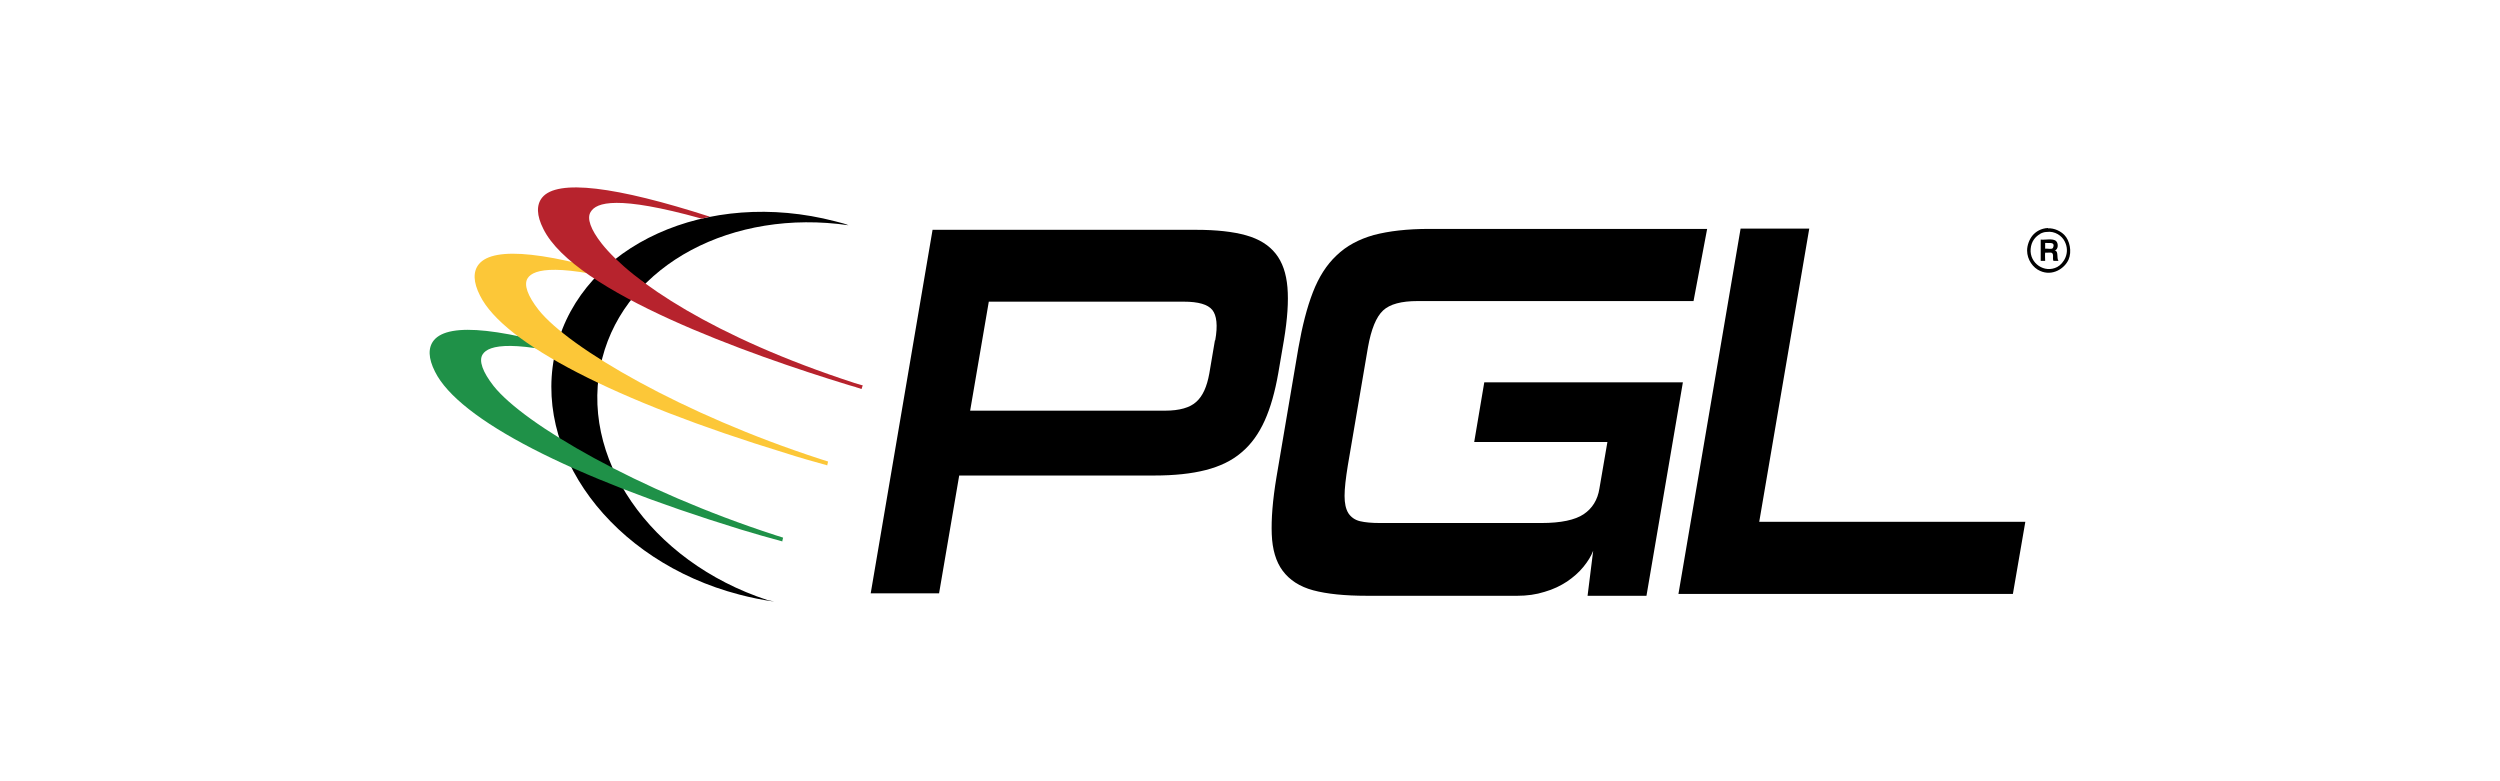 <svg xmlns="http://www.w3.org/2000/svg" width="320" height="100" viewBox="0 0 320 100" fill="none"><rect width="320" height="100" fill="white"></rect><g clip-path="url(#clip0_2117_2264)"><path d="M122.778 60.866L120.201 75.948H111.45L119.368 29.417H153.124C155.7 29.417 157.822 29.651 159.489 30.118C161.156 30.586 162.406 31.365 163.277 32.457C164.149 33.548 164.641 34.99 164.793 36.782C164.944 38.575 164.793 40.835 164.338 43.563L163.618 47.772C163.201 50.149 162.633 52.176 161.875 53.852C161.118 55.527 160.133 56.891 158.92 57.904C157.708 58.957 156.155 59.697 154.336 60.165C152.518 60.632 150.32 60.866 147.744 60.866H122.778ZM155.549 43.563C155.89 41.654 155.738 40.368 155.17 39.666C154.601 38.965 153.389 38.614 151.533 38.614H126.566L124.179 52.565H149.146C150.964 52.565 152.328 52.176 153.124 51.435C153.957 50.695 154.488 49.487 154.791 47.811L155.511 43.563H155.549Z" fill="black"></path><path d="M216.772 38.536H181.462C179.379 38.536 177.901 38.926 177.03 39.744C176.158 40.562 175.514 42.121 175.098 44.459L172.521 59.58C172.256 61.217 172.105 62.503 172.105 63.477C172.105 64.412 172.256 65.153 172.597 65.698C172.938 66.205 173.431 66.556 174.075 66.712C174.719 66.868 175.59 66.946 176.651 66.946H197.298C199.799 66.946 201.617 66.556 202.716 65.815C203.815 65.075 204.497 63.984 204.724 62.542L205.747 56.579H188.698L189.987 48.941H215.408L210.748 76.26H203.209L203.928 70.492C203.663 71.193 203.247 71.856 202.678 72.557C202.11 73.259 201.39 73.882 200.595 74.428C199.761 74.974 198.814 75.441 197.715 75.753C196.617 76.104 195.442 76.26 194.23 76.26H174.946C172.142 76.26 169.831 76.026 168.089 75.558C166.346 75.09 165.058 74.233 164.186 73.064C163.315 71.895 162.86 70.336 162.785 68.388C162.709 66.439 162.898 64.023 163.391 61.061L166.194 44.538C166.687 41.732 167.293 39.354 168.051 37.406C168.808 35.457 169.794 33.898 171.082 32.69C172.332 31.482 173.923 30.625 175.855 30.079C177.787 29.573 180.136 29.3 182.94 29.3H218.514" fill="black"></path><path d="M214.84 76.026L222.796 29.261H231.585L225.182 66.79H259.242L257.65 76.026H214.802H214.84Z" fill="black"></path><path fill-rule="evenodd" clip-rule="evenodd" d="M98.228 76.805C83.225 71.895 73.867 58.45 77.087 45.862C80.194 33.782 93.833 26.689 108.608 28.832C108.267 28.677 107.699 28.521 106.903 28.326C90.575 24.078 74.587 31.326 71.215 44.498C67.805 57.709 78.3 71.856 94.628 76.104C96.106 76.493 97.621 76.805 99.099 77L98.266 76.805H98.228Z" fill="black"></path><path fill-rule="evenodd" clip-rule="evenodd" d="M76.557 46.135C56.818 39.744 53.56 42.745 55.909 47.46C59.167 53.968 75.079 61.412 94.856 67.53C96.674 68.076 98.417 68.582 100.122 69.05L99.099 68.738C80.497 62.698 66.631 54.202 62.918 49.565C59.925 45.785 59.243 41.342 76.481 46.096" fill="#1F9148"></path><path d="M100.084 69.284C98.341 68.816 96.561 68.309 94.78 67.764C72.996 61.061 58.713 53.696 55.682 47.577C54.81 45.862 54.773 44.498 55.53 43.563C57.462 41.186 64.547 41.965 76.633 45.862L76.481 46.33C65.684 43.368 62.539 44.148 61.782 45.356C61.251 46.174 61.782 47.616 63.183 49.409C67.048 54.28 81.596 62.776 99.25 68.504L100.235 68.816L100.122 69.323L100.084 69.284ZM59.887 42.745C57.576 42.745 56.44 43.251 55.909 43.914C55.303 44.654 55.379 45.824 56.136 47.382C58.826 52.76 71.139 59.463 89.552 65.582C75.951 60.126 65.949 53.773 62.804 49.798C61.213 47.811 60.721 46.213 61.365 45.161C62.16 43.875 64.661 43.563 68.866 44.187C64.775 43.173 61.895 42.784 59.925 42.784L59.887 42.745Z" fill="#1F9148"></path><path fill-rule="evenodd" clip-rule="evenodd" d="M82.278 36.393C62.539 30.001 59.281 33.002 61.63 37.718C64.888 44.226 80.8 51.669 100.577 57.788C102.395 58.333 104.138 58.879 105.843 59.307L104.82 58.996C86.218 52.955 72.314 44.459 68.639 39.822C65.646 36.042 64.964 31.599 82.202 36.354" fill="#FCC738"></path><path d="M105.805 59.541C104.1 59.074 102.319 58.567 100.501 57.982C78.716 51.318 64.472 43.953 61.441 37.834C60.569 36.12 60.531 34.756 61.289 33.821C63.221 31.443 70.306 32.223 82.391 36.12L82.24 36.587C71.442 33.626 68.298 34.405 67.54 35.613C67.01 36.432 67.54 37.873 68.942 39.666C72.806 44.538 87.355 53.033 105.009 58.762L105.994 59.074L105.881 59.58L105.805 59.541ZM65.608 32.963C63.297 32.963 62.16 33.47 61.63 34.132C61.024 34.873 61.1 36.042 61.857 37.601C64.547 42.979 76.86 49.682 95.235 55.8C81.634 50.344 71.67 43.992 68.487 40.017C66.896 38.029 66.404 36.432 67.048 35.379C67.843 34.093 70.344 33.782 74.549 34.405C70.457 33.392 67.616 33.002 65.608 33.002V32.963Z" fill="#FCC738"></path><path fill-rule="evenodd" clip-rule="evenodd" d="M90.385 27.858C70.647 21.467 67.389 24.468 69.738 29.183C72.996 35.691 88.946 42.94 108.684 49.058C110.503 49.604 108.57 49.019 110.313 49.565L109.252 49.253C90.65 43.212 80.459 35.964 76.784 31.326C73.791 27.546 73.109 23.104 90.347 27.858" fill="#B7232D"></path><path d="M89.779 27.975C78.982 24.974 76.33 25.91 75.61 27.118C75.079 27.936 75.61 29.378 77.012 31.171C80.8 35.964 91.294 43.135 109.366 49.019L110.275 49.292C110.275 49.292 110.389 49.292 110.427 49.331L110.275 49.798L109.821 49.643C109.593 49.565 109.517 49.565 109.48 49.526L109.328 49.487C109.176 49.448 108.949 49.37 108.646 49.292C95.765 45.356 73.564 37.445 69.548 29.3C68.677 27.585 68.639 26.221 69.397 25.286C71.329 22.909 78.792 23.844 90.878 27.741L89.817 27.975M73.716 24.468C71.404 24.468 70.268 24.974 69.737 25.637C69.131 26.377 69.207 27.546 69.965 29.105C72.314 33.821 81.975 39.393 97.053 44.927C86.18 40.173 79.474 35.146 76.595 31.521C75.004 29.534 74.511 27.936 75.155 26.884C75.951 25.598 78.451 25.286 82.656 25.91C78.565 24.896 75.686 24.507 73.716 24.507V24.468Z" fill="#B7232D"></path><path fill-rule="evenodd" clip-rule="evenodd" d="M262.121 29.222C262.992 29.183 263.788 29.612 264.242 30.079C264.924 30.781 265.227 32.184 264.773 33.236C264.242 34.405 262.689 35.379 261.136 34.678C260.226 34.288 259.469 33.236 259.469 32.067C259.469 31.365 259.772 30.625 260.151 30.157C260.567 29.651 261.249 29.222 262.159 29.183L262.121 29.222ZM261.174 29.924C260.53 30.274 259.999 30.898 259.923 31.872C259.772 33.704 261.704 35.029 263.333 34.171C264.129 33.743 265.038 32.379 264.28 30.898C263.939 30.196 263.03 29.534 261.969 29.69C261.666 29.69 261.363 29.807 261.136 29.924H261.174Z" fill="black"></path><path fill-rule="evenodd" clip-rule="evenodd" d="M263.03 32.067C263.522 32.145 263.219 33.041 263.485 33.392H262.841C262.689 33.041 262.916 32.574 262.651 32.379C262.462 32.262 262.121 32.379 261.78 32.34C261.742 32.651 261.78 33.041 261.78 33.392H261.211V30.664C261.742 30.742 262.765 30.469 263.181 30.859C263.485 31.132 263.485 31.95 262.992 32.067H263.03ZM262.765 31.755C262.765 31.755 262.916 31.482 262.841 31.288C262.727 31.015 262.196 31.132 261.78 31.093V31.833C262.121 31.794 262.575 31.95 262.765 31.755Z" fill="black"></path></g><defs><clipPath id="clip0_2117_2264"><rect width="210" height="53" fill="white" transform="translate(55 24)"></rect></clipPath></defs></svg>